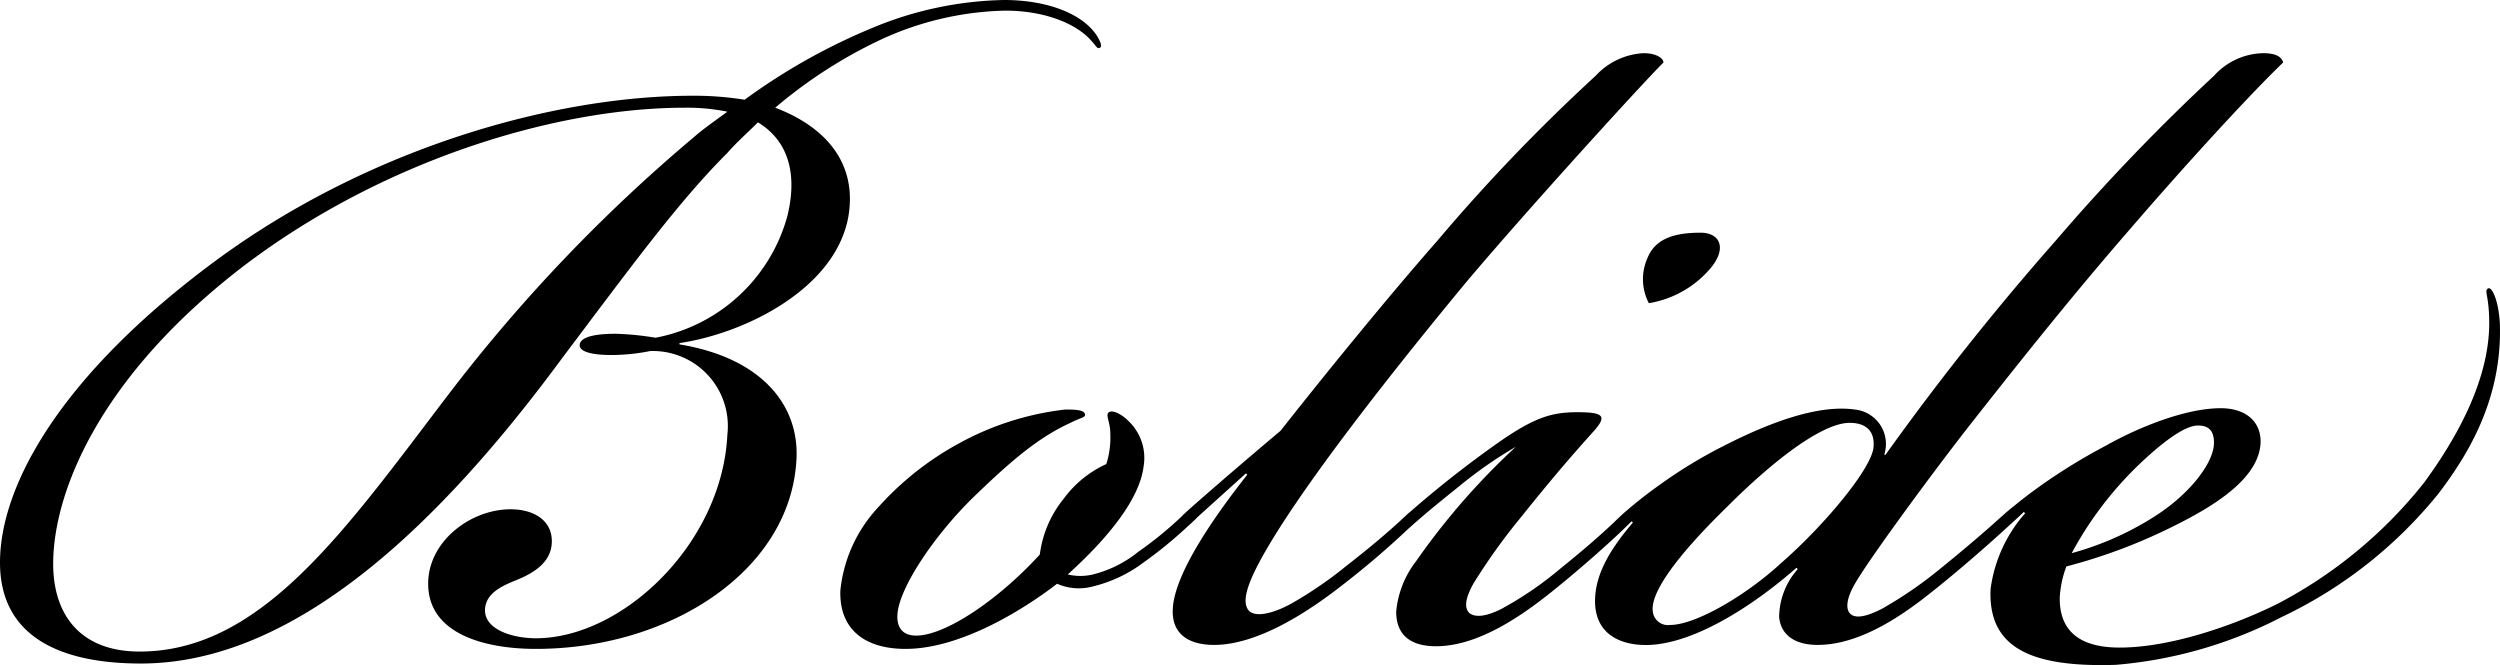 <svg xmlns="http://www.w3.org/2000/svg" width="188.011" height="50.017" viewBox="0 0 188.011 50.017">
  <path id="パス_135" data-name="パス 135" d="M40.1.9C50.2.9,59.3-5,59.7-13.4c.2-4.1-2.7-7.6-8.8-8.6v-.1c4.8-.7,11.7-4,12.7-9.5.7-4.1-1.8-6.8-5.5-8.2A35.767,35.767,0,0,1,66-44.9a23.405,23.405,0,0,1,9.4-2.2c3,0,5.4,1,6.5,2.3.3.3.4.6.6.5s.1-.4-.2-.9c-1.1-1.7-3.8-2.7-7-2.7a26.953,26.953,0,0,0-9.9,2.1,45.918,45.918,0,0,0-9.6,5.4,23.76,23.76,0,0,0-3.9-.3c-10.4,0-24.2,3.9-35.6,12.2C4.4-19.8-.2-11.4-.2-5.6-.2-.1,4.2,2,10.4,2,22,2,32.9-8.5,42.1-21c5.2-6.9,8.7-11.7,12.4-15.4.7-.8,1.5-1.5,2.3-2.3,2.3,1.4,3,3.9,2.2,7.1a12.748,12.748,0,0,1-9.9,9.1,21.575,21.575,0,0,0-3-.3c-1,0-2.6.1-2.7.8-.1.6,1.1.8,2.4.8a15.04,15.04,0,0,0,2.9-.3,5.645,5.645,0,0,1,5.8,6.3C54.1-7,46.6.1,40.1.1,38.3.1,36-.6,36.3-2.3c.2-1.1,1.4-1.6,2.4-2,1.2-.5,2.6-1.3,2.6-2.9s-1.4-2.4-3.1-2.4C35.2-9.6,32-7.2,32-4,32-.2,36.3.9,40.1.9ZM3.8-5.5c0-5.2,3.3-13.9,14.2-22.3,10.6-8.1,23.7-12,33.3-12a15.138,15.138,0,0,1,3.2.3c-.8.6-1.7,1.2-2.5,1.9A121.707,121.707,0,0,0,33.5-18.2C25.8-8.1,19.5,1.1,10.3,1.1,5.9,1.1,3.8-1.6,3.8-5.5Zm82-.1A32.334,32.334,0,0,0,89-8.2c1-.9,1.6-1.5,1.3-1.8s-.8.2-1.7,1a27.845,27.845,0,0,1-3.2,2.6A8.775,8.775,0,0,1,82-4.7a4.067,4.067,0,0,1-1.9,0c3.1-2.8,5.4-5.7,5.7-8.1a3.826,3.826,0,0,0-1.2-3.5c-.4-.4-1.1-.8-1.4-.6s.1.7.1,1.6A6.615,6.615,0,0,1,83-13a8.167,8.167,0,0,0-3.2,2.6A8.3,8.3,0,0,0,78-6.2C74.9-2.8,70.9-.1,68.7-.1c-1.1,0-1.5-.7-1.4-1.7.2-2,2.8-5.9,5.8-8.8,2.8-2.7,4.8-4.4,7.2-5.5.8-.4,1.1-.4,1.1-.6,0-.4-.8-.4-1.5-.4A21.661,21.661,0,0,0,72-14.6a22.769,22.769,0,0,0-6.2,4.9A10.749,10.749,0,0,0,63-3.5C62.9-.6,64.8.9,67.9.9,72,.9,76.7-2,79.3-4a4.035,4.035,0,0,0,2.7.2A10.41,10.41,0,0,0,85.8-5.6Zm7.8-6.6c-3,3.8-5.5,7.7-5.6,10.1C87.9-.3,89.1.6,91.1.6c3.3,0,7-2.5,9-4a65.612,65.612,0,0,0,6.1-5.2c.6-.6.9-1,.7-1.2-.3-.3-1.1.4-1.5.8-1.3,1.2-2.6,2.3-4.4,3.7a29.983,29.983,0,0,1-4.1,2.8c-.9.5-2.4,1.1-3.1.6-.7-.6-.1-2,.2-2.7,2.1-4.6,9.3-13.9,16-22,4.2-5,13-14.7,14.9-16.6,0-.3-.5-.7-1.5-.7a5.263,5.263,0,0,0-3.6,1.7,136.472,136.472,0,0,0-11.9,12.4c-4.3,4.9-9.2,11-11.8,14.3-3.1,2.6-6.9,5.9-7.3,6.3-.3.3-.6.6-.5.9.2.3.5.2,1.1-.3l4.1-3.7Zm34.1-18.2c-1.9,0-3.4.4-4,1.9a3.9,3.9,0,0,0,.1,3.4,7.718,7.718,0,0,0,4.7-2.7C129.7-29.3,129.1-30.4,127.7-30.4ZM113.8-14.3a52.806,52.806,0,0,0-7.5,8.6,7.262,7.262,0,0,0-1.5,3.8c0,1.6.9,2.6,3,2.6,3.3,0,6.7-2.5,8.7-4.1s4.5-3.8,5.7-5c.3-.3,1.4-1.3,1.1-1.6s-.7.1-1.6.9c-1.6,1.5-2.5,2.3-4.6,4a26.5,26.5,0,0,1-4.4,3c-1,.5-1.9.7-2.4.3-.4-.4-.3-1.1.3-2.2a45.585,45.585,0,0,1,3.5-4.9c2-2.5,3.6-4.4,5.4-6.4,1.2-1.3,1-1.6-1.1-1.6-1.9,0-3.2.4-5.8,2.2a80.589,80.589,0,0,0-7.1,5.6c-1.1,1-1.3,1.4-1.1,1.6.3.2.7-.1,1.5-.8,1-.9,2.1-1.8,3.6-3A31.822,31.822,0,0,1,113.8-14.3Zm15.5,0a35.985,35.985,0,0,0-4.6,2.8,34.848,34.848,0,0,0-2.8,2.2c-1.1,1-1.8,1.8-1.6,2.1.2.2.5,0,.9-.3l1.3-1.2.1.1c-1.8,2.1-2.6,3.7-2.8,5.2-.4,3.2,1.9,4.1,4.1,4,3.8-.2,8.4-3.5,11-5.8l.1.1a5.486,5.486,0,0,0-1.4,3.6c.1,1.2,1,2.1,2.9,2.1,3.3,0,6.6-2.4,8.6-4,1.9-1.5,4.3-3.6,5.6-4.8,1.1-1,1.6-1.5,1.3-1.8s-.8.2-1.4.7c-1.1,1-2.7,2.4-4.8,4.1a30.791,30.791,0,0,1-4.5,3.1c-.8.4-1.8.8-2.3.4-.4-.3-.4-1.1.3-2.3.9-1.6,5.2-7.5,8.3-11.5,5.8-7.4,9.2-11.5,12.5-15.3,3.7-4.3,8.7-9.8,11.4-12.4-.1-.4-.5-.7-1.5-.7a5.119,5.119,0,0,0-3.7,1.7,152.359,152.359,0,0,0-11.9,12.4,201.766,201.766,0,0,0-12.8,16.1h-.1a2.6,2.6,0,0,0-2.2-3.4C136.5-17.5,132.8-16.1,129.3-14.3Zm9.6-1.8c1.1,0,1.9.5,1.8,1.8-.1,1.6-3.7,5.9-6.9,8.7-2.7,2.5-6.5,4.7-8.4,4.7a1.146,1.146,0,0,1-1.3-1c-.2-1.3,1.5-3.9,5.6-7.9C133.3-13.4,136.9-16.1,138.9-16.1ZM149.5-3.6c-.2,4.4,3,5.9,9.4,5.7a33.1,33.1,0,0,0,12.5-3.6,33.684,33.684,0,0,0,11.8-9.3c2.2-2.9,4.8-7.1,4.6-12.8-.1-1.7-.6-2.8-.9-2.6s.1.5.1,2.6c0,4.5-2.7,9-4.9,12a34.385,34.385,0,0,1-11,9.1C168.1-1,163.2.8,159.2.8c-3.8,0-4.5-2-4.5-3.7a7.8,7.8,0,0,1,.5-2.4,41.194,41.194,0,0,0,8.2-3.1c3-1.5,6.2-3.5,6.4-6.1.1-1.5-.9-2.7-3-2.7-2.7,0-6.3,1.5-8.6,2.8a44.1,44.1,0,0,0-4.9,3,37.172,37.172,0,0,0-3.7,3c-.4.4-.8.8-.6,1.1.2.2.5.1,1-.3.6-.5,1.7-1.5,2-1.8l.1.1A10.7,10.7,0,0,0,149.5-3.6Zm6.1-2.7a26.925,26.925,0,0,1,5.1-6.7c2-1.9,3.5-2.9,4.4-2.9s1.2.5,1.2,1.3c0,1.4-1.6,3.6-4.1,5.3A22.616,22.616,0,0,1,155.6-6.3Z" transform="translate(0.2 47.9)"/>
</svg>
